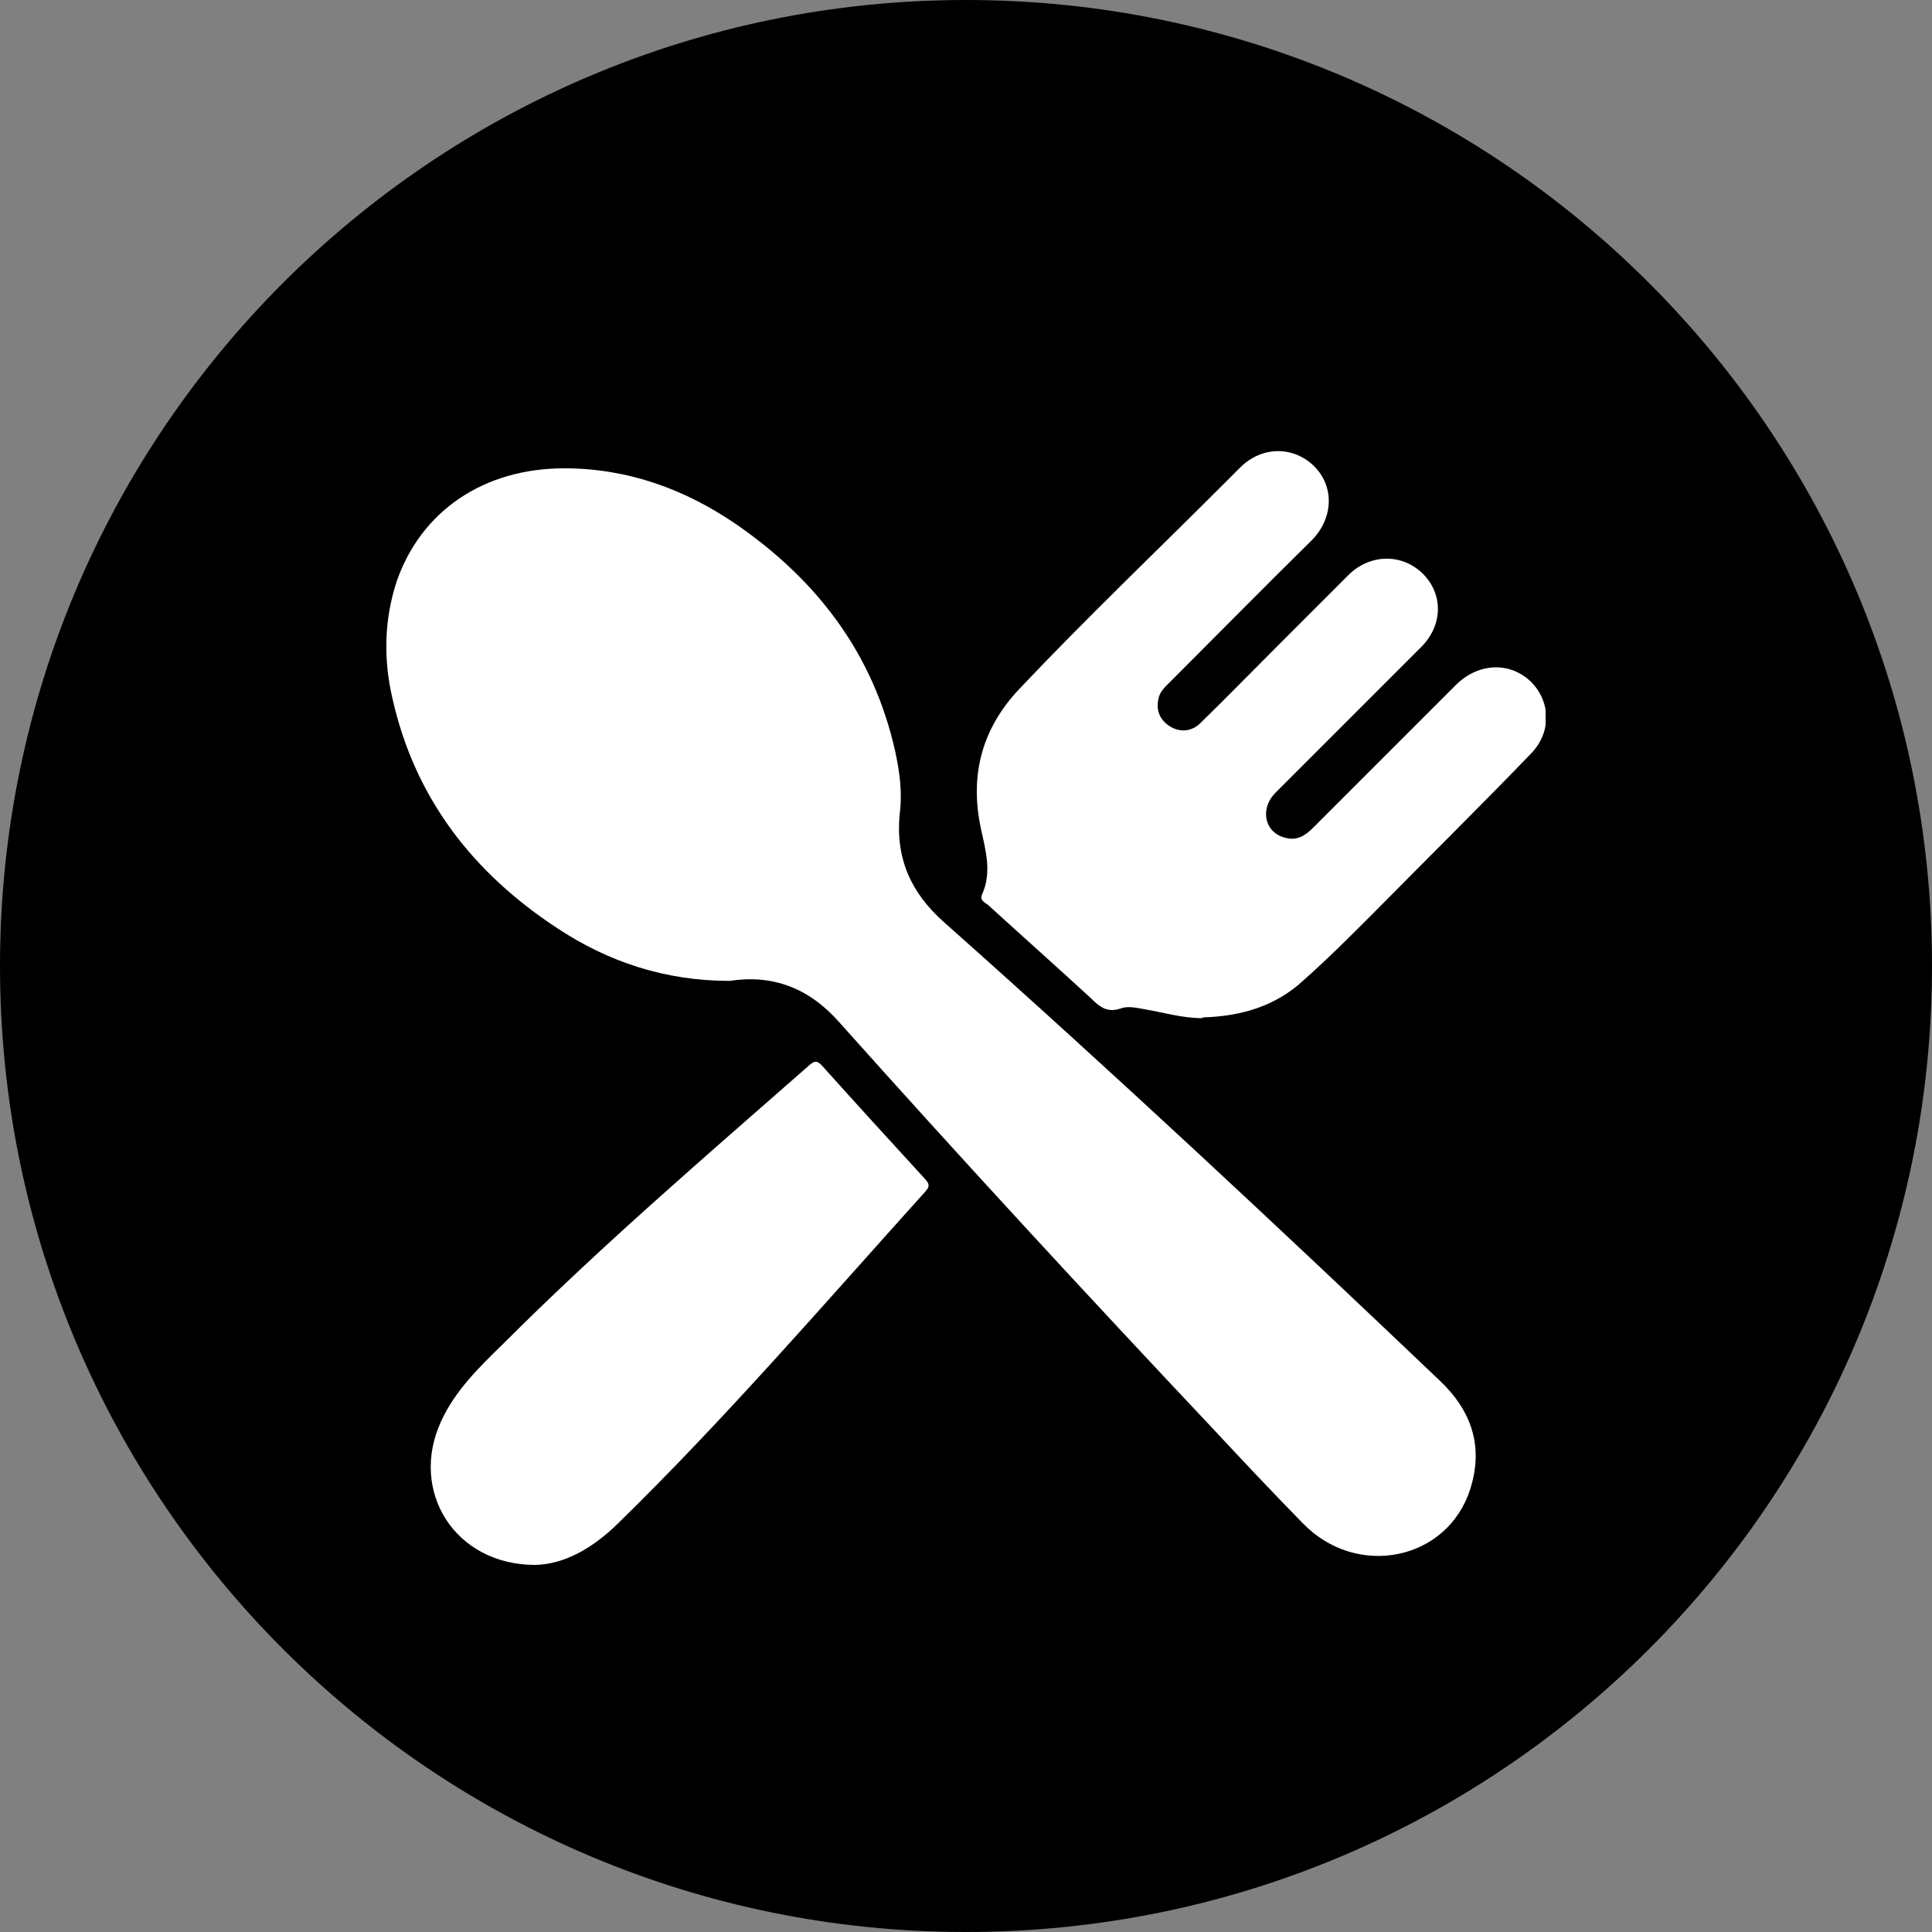 <?xml version="1.0" encoding="UTF-8"?>
<svg id="Layer_1" data-name="Layer 1" xmlns="http://www.w3.org/2000/svg" xmlns:xlink="http://www.w3.org/1999/xlink" viewBox="0 0 100 100">
  <rect x="0" y="0" width="100" height="100" fill="#808080" stroke="none"/>
  <defs>
    <style>
      .cls-1 {
        fill: none;
      }

      .cls-2 {
        clip-path: url(#clippath);
      }

      .cls-3 {
        fill: #fff;
      }

      .cls-4 {
        clip-path: url(#clippath-1);
      }
    </style>
    <clipPath id="clippath">
      <rect class="cls-1" width="100" height="100"/>
    </clipPath>
    <clipPath id="clippath-1">
      <rect class="cls-1" x="20" y="23.34" width="60" height="57.67"/>
    </clipPath>
  </defs>
  <g class="cls-2">
    <path d="M50,100c27.61,0,50-22.39,50-50S77.61,0,50,0,0,22.39,0,50s22.39,50,50,50Z"/>
  </g>
  <g class="cls-4">
    <g>
      <path class="cls-3" d="M37.77,50.77c-3.33,0-6.27-.97-8.93-2.73-4.37-2.87-7.37-6.73-8.53-11.9-.47-2.03-.43-4.07,.23-6.07,1.27-3.63,4.5-5.83,8.67-5.83,3.27,0,6.23,1.07,8.9,2.9,4.2,2.9,7.1,6.7,8.23,11.77,.23,1.07,.37,2.13,.23,3.2-.23,2.3,.57,4.1,2.3,5.63,8.7,7.73,17.2,15.67,25.63,23.7,1.67,1.57,2.3,3.43,1.6,5.63-1.17,3.7-5.87,4.67-8.67,1.77-1.57-1.6-3.1-3.23-4.63-4.87-6.53-6.93-13.03-13.97-19.37-21.07-1.57-1.77-3.43-2.47-5.67-2.13Z"/>
      <path class="cls-3" d="M62.23,52.7c-1.03,0-2.03-.3-3.03-.47-.4-.07-.83-.17-1.2-.03-.67,.23-1.07-.07-1.5-.5-1.77-1.63-3.57-3.23-5.37-4.87-.17-.13-.43-.23-.3-.53,.53-1.17,.17-2.33-.07-3.47-.57-2.73,.07-5.13,2-7.17,3.43-3.63,7.07-7.1,10.6-10.63,.27-.27,.53-.53,.8-.8,1.1-1.13,2.73-1.17,3.83-.13,1.1,1.07,1.03,2.73-.1,3.87-2.47,2.43-4.9,4.9-7.33,7.33-.27,.27-.53,.5-.6,.87-.13,.6,.07,1.1,.6,1.43,.53,.33,1.17,.27,1.63-.23,1.3-1.27,2.57-2.57,3.83-3.83,1.27-1.27,2.53-2.53,3.8-3.8,1.1-1.07,2.73-1.1,3.8-.07,1.1,1.07,1.07,2.7-.07,3.83-2.5,2.5-5.03,5.03-7.53,7.53-.83,.83-.57,2.07,.5,2.33,.6,.17,1.03-.1,1.43-.5,2.47-2.47,4.93-4.93,7.4-7.4,1.13-1.13,2.73-1.23,3.83-.23,1.07,1,1.17,2.63,.07,3.77-2.7,2.8-5.47,5.53-8.2,8.3-1.17,1.17-2.33,2.33-3.57,3.43-1.47,1.37-3.27,1.87-5.2,1.93l-.07,.03Z"/>
      <path class="cls-3" d="M27.7,81c-4.17,0-6.53-3.83-4.87-7.43,.73-1.6,1.97-2.8,3.2-4,5.07-5.07,10.5-9.73,15.9-14.47,.27-.23,.4-.17,.63,.07,1.73,1.93,3.5,3.87,5.27,5.8,.2,.23,.37,.37,.07,.7-5.23,5.8-10.33,11.73-15.93,17.2-1.3,1.27-2.77,2.1-4.27,2.13Z"/>
    </g>
  </g>
</svg>